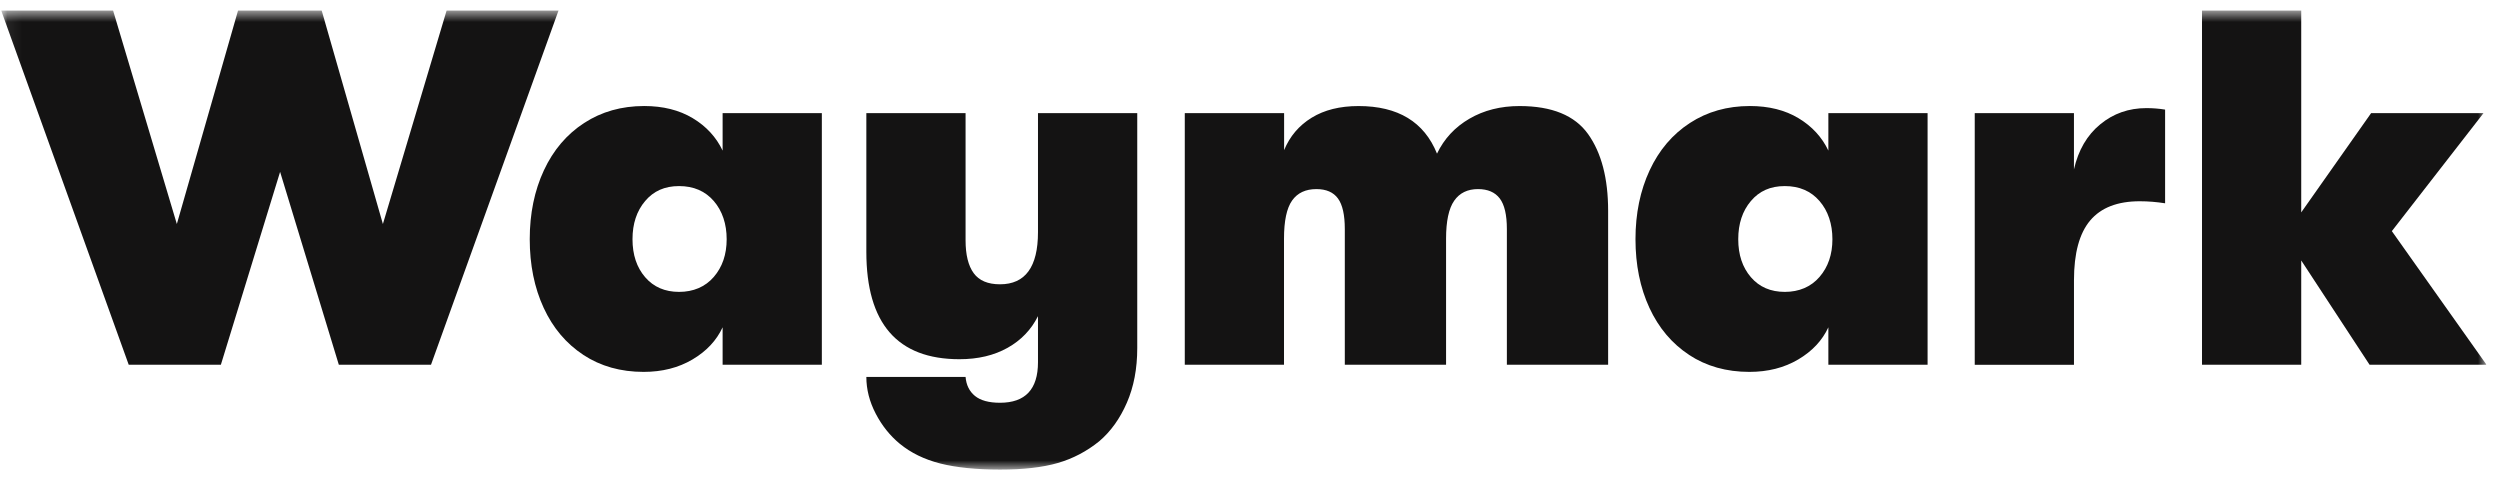 <svg width="171" height="34" viewBox="0 0 171 34" fill="none" xmlns="http://www.w3.org/2000/svg">
<g clip-path="url(#clip0_5375_6038)">
<mask id="mask0_5375_6038" style="mask-type:luminance" maskUnits="userSpaceOnUse" x="0" y="0" width="171" height="33">
<path d="M170.078 0.708H0.078V32.119H170.078V0.708Z" fill="white"/>
</mask>
<g mask="url(#mask0_5375_6038)">
<path d="M30.552 0.708L26.19 15.323L22 0.708H16.286L12.096 15.323L7.731 0.708H0.078L8.805 24.95H15.107L19.159 11.755L23.176 24.95H29.48L38.207 0.708H30.552Z" fill="#141313"/>
<path d="M39.903 24.275C38.727 23.502 37.819 22.428 37.186 21.054C36.552 19.681 36.234 18.116 36.234 16.361C36.234 14.607 36.558 13.037 37.203 11.65C37.848 10.265 38.766 9.187 39.956 8.412C41.145 7.639 42.513 7.252 44.06 7.252C45.352 7.252 46.459 7.529 47.384 8.084C48.307 8.639 48.99 9.379 49.427 10.301V7.739H56.214V24.95H49.427V22.388C49.011 23.287 48.323 24.023 47.365 24.588C46.407 25.154 45.293 25.437 44.024 25.437C42.454 25.437 41.08 25.05 39.903 24.277M48.822 18.944C49.41 18.263 49.704 17.404 49.704 16.363C49.704 15.323 49.41 14.43 48.822 13.749C48.233 13.069 47.441 12.728 46.449 12.728C45.457 12.728 44.705 13.069 44.129 13.749C43.551 14.43 43.263 15.302 43.263 16.363C43.263 17.425 43.551 18.29 44.129 18.961C44.707 19.631 45.48 19.965 46.449 19.965C47.418 19.965 48.233 19.625 48.822 18.944Z" fill="#141313"/>
<path d="M77.788 7.74V23.809C77.788 25.217 77.55 26.463 77.077 27.549C76.605 28.634 75.974 29.512 75.19 30.18C74.335 30.872 73.389 31.369 72.349 31.67C71.311 31.971 69.994 32.12 68.401 32.12C66.808 32.12 65.4 31.981 64.314 31.704C63.227 31.426 62.305 30.977 61.544 30.352C60.874 29.798 60.325 29.113 59.899 28.293C59.472 27.474 59.258 26.635 59.258 25.782H66.045C66.091 26.337 66.306 26.77 66.686 27.081C67.067 27.392 67.638 27.549 68.401 27.549C70.132 27.549 70.998 26.625 70.998 24.778V21.625C70.536 22.55 69.845 23.271 68.92 23.79C67.997 24.309 66.9 24.57 65.629 24.57C61.38 24.57 59.258 22.122 59.258 17.227V7.74H66.045V16.433C66.045 17.427 66.23 18.177 66.6 18.684C66.97 19.192 67.569 19.446 68.401 19.446C70.132 19.446 70.998 18.257 70.998 15.88V7.74H77.785H77.788Z" fill="#141313"/>
<path d="M81.045 7.74H87.833V10.268C88.226 9.32 88.854 8.582 89.72 8.051C90.586 7.519 91.653 7.254 92.924 7.254C95.625 7.254 97.415 8.338 98.291 10.509C98.777 9.494 99.514 8.698 100.508 8.12C101.5 7.542 102.643 7.254 103.936 7.254C106.152 7.254 107.716 7.895 108.628 9.175C109.54 10.457 109.996 12.205 109.996 14.422V24.95H103.07V15.67C103.07 14.699 102.908 14.002 102.584 13.575C102.261 13.149 101.765 12.934 101.094 12.934C100.378 12.934 99.836 13.199 99.466 13.73C99.096 14.262 98.911 15.126 98.911 16.328V24.95H91.985V15.67C91.985 14.699 91.829 14.002 91.516 13.575C91.206 13.149 90.714 12.934 90.043 12.934C89.304 12.934 88.751 13.193 88.381 13.714C88.011 14.235 87.826 15.105 87.826 16.328V24.95H81.039V7.74H81.045Z" fill="#141313"/>
<path d="M115.538 24.275C114.362 23.502 113.454 22.428 112.819 21.054C112.185 19.681 111.867 18.116 111.867 16.361C111.867 14.607 112.191 13.037 112.836 11.65C113.481 10.265 114.399 9.187 115.589 8.412C116.778 7.639 118.144 7.252 119.693 7.252C120.985 7.252 122.095 7.529 123.017 8.084C123.94 8.639 124.622 9.379 125.06 10.301V7.739H131.847V24.95H125.06V22.388C124.644 23.287 123.956 24.023 122.998 24.588C122.04 25.154 120.926 25.437 119.657 25.437C118.087 25.437 116.713 25.05 115.536 24.277M124.454 18.944C125.043 18.263 125.337 17.404 125.337 16.363C125.337 15.323 125.043 14.43 124.454 13.749C123.866 13.069 123.076 12.728 122.082 12.728C121.088 12.728 120.338 13.069 119.762 13.749C119.184 14.43 118.896 15.302 118.896 16.363C118.896 17.425 119.184 18.29 119.762 18.961C120.338 19.631 121.113 19.965 122.082 19.965C123.051 19.965 123.866 19.625 124.454 18.944Z" fill="#141313"/>
<path d="M135.07 7.739H141.858V11.585C142.159 10.267 142.756 9.242 143.659 8.502C144.558 7.762 145.608 7.395 146.811 7.395C147.247 7.395 147.677 7.428 148.093 7.497V13.905C147.515 13.814 146.937 13.766 146.36 13.766C144.838 13.766 143.707 14.205 142.968 15.081C142.228 15.96 141.86 17.321 141.86 19.168V24.951H135.072V7.739H135.07Z" fill="#141313"/>
<path d="M162.079 24.95L157.404 17.815V24.95H150.617V0.708H157.404V14.527L162.184 7.739H169.871L163.602 15.809L170.079 24.95H162.079Z" fill="#141313"/>
</g>
</g>
<defs>
<clipPath id="clip0_5375_6038">
<rect width="170" height="32.583" fill="white" transform="translate(0.078 0.708)"/>
</clipPath>
</defs>
</svg>

